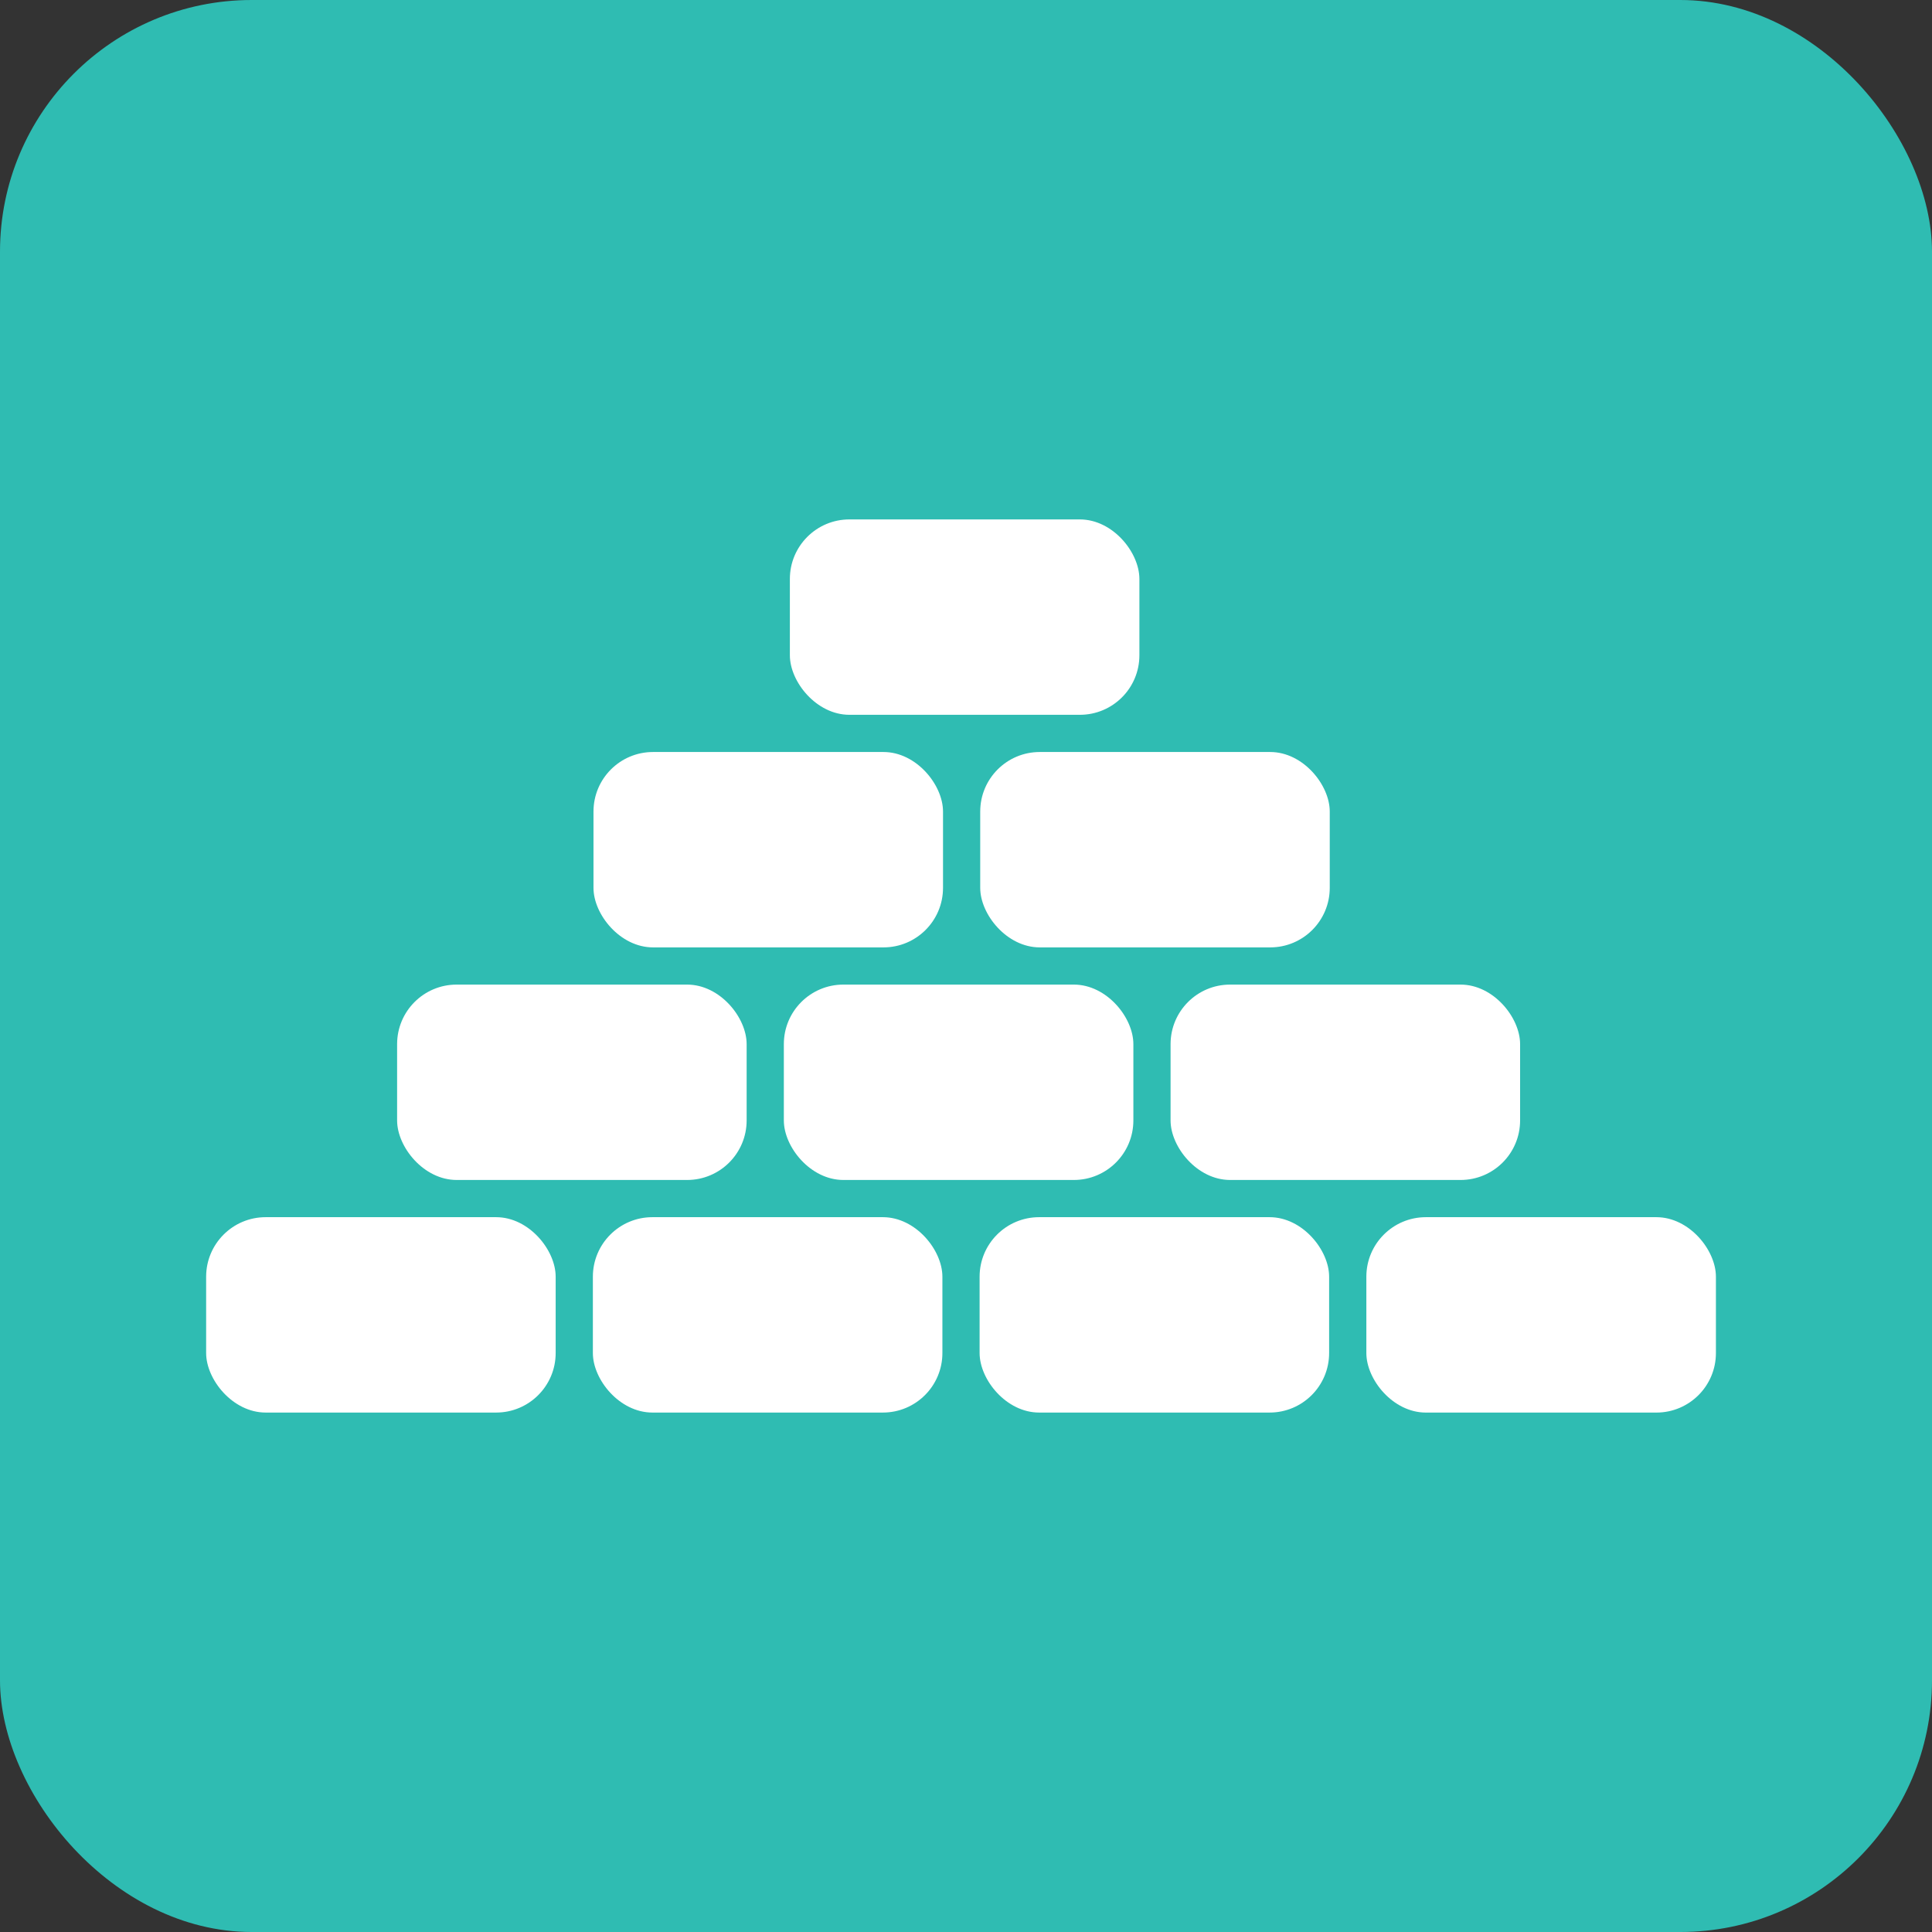 <?xml version="1.0" encoding="UTF-8"?><svg xmlns="http://www.w3.org/2000/svg" viewBox="0 0 96.797 96.797"><rect x="0" y="0" width="96.797" height="96.797" fill="#333333" stroke="none"/><defs><style>.cls-1{fill:#fff;}.cls-2{fill:#2fbcb2;}</style></defs><g id="Achtergrond_-_tekst"><rect class="cls-2" width="96.797" height="96.797" rx="12.612" ry="12.612"/></g><g id="elementen"><rect class="cls-1" x="29.735" y="37.677" width="17.512" height="9.789" rx="2.983" ry="2.983"/><rect class="cls-1" x="49.111" y="37.677" width="17.512" height="9.789" rx="2.983" ry="2.983"/><rect class="cls-1" x="10.328" y="60.983" width="17.512" height="9.789" rx="2.983" ry="2.983"/><rect class="cls-1" x="29.704" y="60.983" width="17.512" height="9.789" rx="2.983" ry="2.983"/><rect class="cls-1" x="49.08" y="60.983" width="17.512" height="9.789" rx="2.983" ry="2.983"/><rect class="cls-1" x="68.457" y="60.983" width="17.514" height="9.79" rx="2.983" ry="2.983"/><rect class="cls-1" x="39.574" y="26.024" width="17.512" height="9.789" rx="2.983" ry="2.983"/><rect class="cls-1" x="19.896" y="49.33" width="17.512" height="9.789" rx="2.983" ry="2.983"/><rect class="cls-1" x="39.272" y="49.33" width="17.512" height="9.789" rx="2.983" ry="2.983"/><rect class="cls-1" x="58.648" y="49.33" width="17.512" height="9.789" rx="2.983" ry="2.983"/></g></svg>